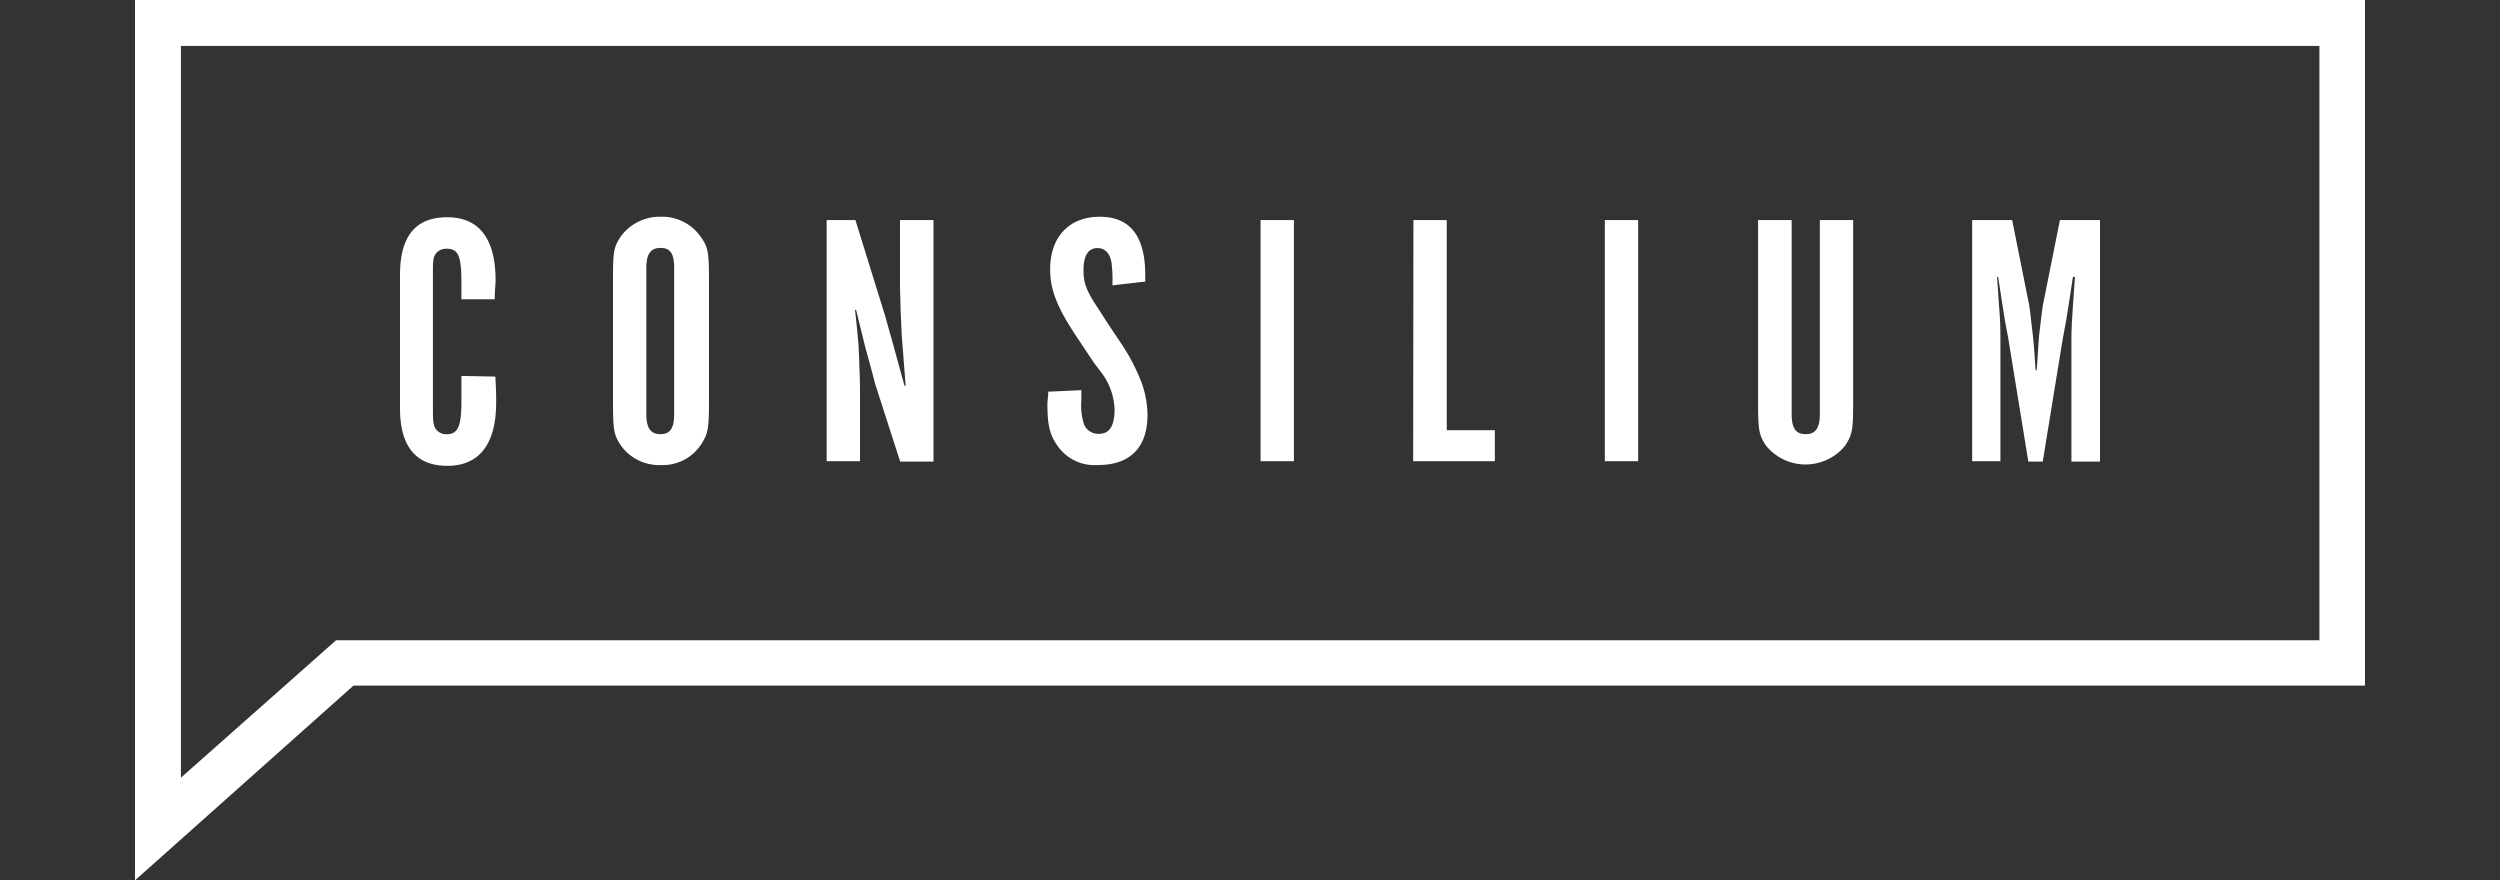 <svg id="Livello_1" data-name="Livello 1" xmlns="http://www.w3.org/2000/svg" viewBox="0 0 300 105.64">
  <rect x="0" y="0" width="300" height="105.64" fill="#333333" stroke="none"/>
  <defs>
    <style>
      .cls-1 {
        fill: #fff;
      }
    </style>
  </defs>
  <g id="Livello_1-2" data-name="Livello 1">
    <path class="cls-1" d="M16.2,105.64V0H283.8V82.27H42.42ZM21.71,5.51V93.32L40.33,76.83h238V5.51Z"/>
    <path class="cls-1" d="M252.05,26.41h-4.86l-2,10c-.14.69-.3,2.25-.48,3.68-.09,1-.17,2.4-.3,4.33h-.14c-.21-3.2-.25-3.6-.56-6.15-.08-.82-.17-1.43-.25-1.86l-2-10h-4.8V55.34h3.39V40.65c0-1.34-.05-2.67-.17-4l-.23-3.42h.13l.53,3.47.3,1.86.39,2.09,2.4,14.74h1.73l2.4-14.74.39-2.09.3-1.86.53-3.47H249c-.35,4.8-.43,6.11-.43,7.42V55.39H252v-29Zm-37.08,0h-4V48c0,3.6.08,4.12.91,5.42a6.11,6.11,0,0,0,8.58,1,6.21,6.21,0,0,0,1-1c.83-1.34.92-1.77.92-5.42V26.41h-4V49.7c0,1.66-.51,2.4-1.69,2.4S215,51.4,215,49.7V26.41Zm-18.33,0h-4.06V55.34h4V26.41ZM169.58,55.34h9.8V51.62h-5.77V26.41h-4ZM155.27,26.41h-4V55.34h4ZM125.79,47c0,.69-.1,1-.1,1.47,0,2.65.31,3.81,1.31,5.16a5.4,5.4,0,0,0,4.8,2.17c3.82,0,5.9-2.12,5.9-6a11.75,11.75,0,0,0-.87-4.3,24.44,24.44,0,0,0-2-3.85l-2-3-1-1.56c-1.46-2.17-1.81-3.12-1.81-4.64,0-1.78.56-2.68,1.68-2.68.91,0,1.53.65,1.69,1.81a16.86,16.86,0,0,1,.1,2.66l3.94-.45v-.78q0-7-5.46-7c-3.65,0-5.95,2.4-5.95,6.29,0,2.52.83,4.6,3.26,8.24l2,3,.91,1.2a7.74,7.74,0,0,1,1.56,4.41c0,1.91-.6,2.91-1.86,2.91A1.87,1.87,0,0,1,130.11,51a7.36,7.36,0,0,1-.35-2.91V46.82l-3.94.18ZM112,26.41h-4v8.07l.08,2.87.13,2.94.47,6h-.14L107,40.7l-.81-2.87-.66-2.13-2.88-9.29H99.2V55.34h4v-8c0-.69,0-1.86-.08-3.42,0-1.13-.09-1.91-.09-2.4-.08-1-.21-2.41-.43-4.34h.13l1.12,4.55.61,2.21.56,2.13,3,9.32h4v-29ZM77.56,49.7V32.15c0-1.66.52-2.4,1.7-2.4s1.64.68,1.64,2.4V49.7c0,1.66-.48,2.4-1.64,2.4s-1.7-.7-1.7-2.4m-4-15.91V48c0,3.6.09,4.15.91,5.41a5.66,5.66,0,0,0,4.81,2.4,5.51,5.51,0,0,0,4.8-2.4c.86-1.34,1-1.77,1-5.41V33.79c0-3.6-.1-4.11-1-5.38a5.64,5.64,0,0,0-4.8-2.4,5.78,5.78,0,0,0-4.81,2.4c-.86,1.35-.91,1.78-.91,5.38M55.37,45.11v3c0,3-.39,4-1.78,4a1.53,1.53,0,0,1-1.34-.7c-.27-.47-.3-.91-.3-2.47V33c0-1.59,0-2,.3-2.5a1.57,1.57,0,0,1,1.34-.65c1.43,0,1.78.86,1.78,4.15v1.91h4c0-1.2.1-1.65.1-2.29,0-5-2-7.55-5.81-7.55S48,28.37,48,33v16c0,4.56,1.91,6.9,5.68,6.9s5.86-2.52,5.86-7.63c0-.78,0-1.38-.1-3.08Z"/>
  </g>
</svg>
